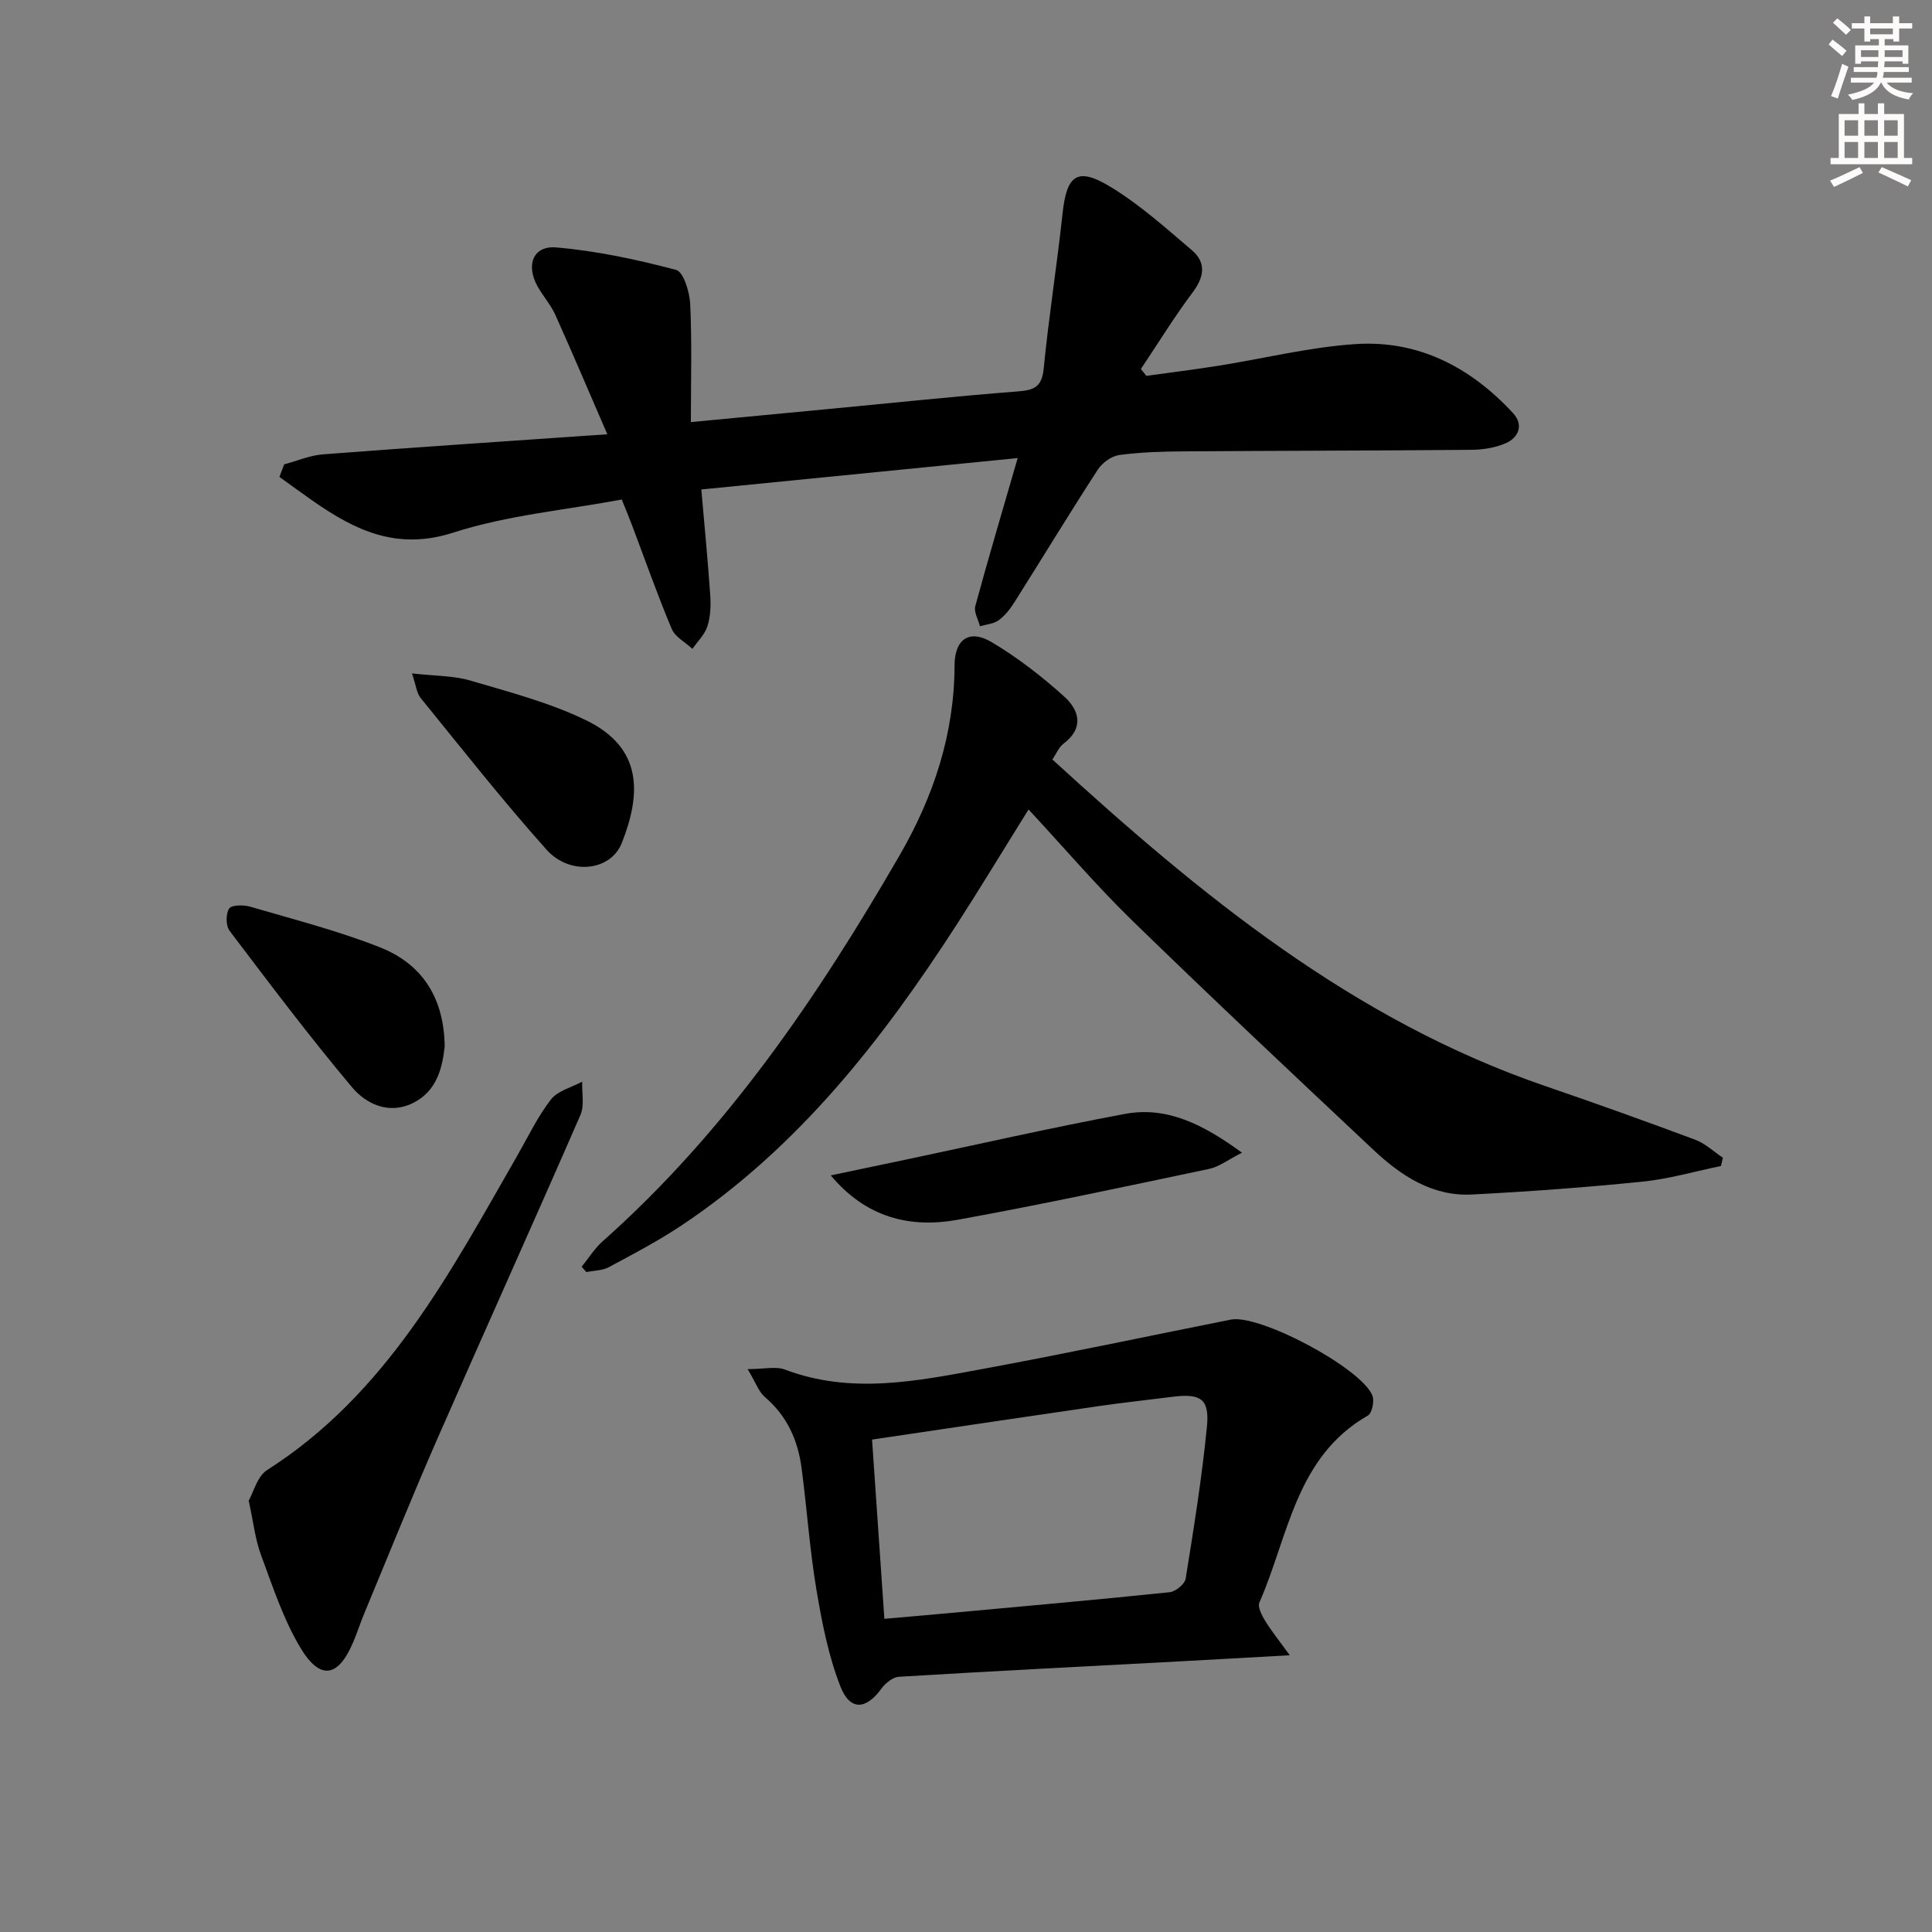 <svg enable-background="new 0 0 400 400" viewBox="0 0 400 400" xmlns="http://www.w3.org/2000/svg"><rect x="0" y="0" width="400" height="400" fill="#808080" stroke="none"/><g fill="#000001"><path d="m58.84 96.14c2.67-.71 5.31-1.86 8.02-2.07 19.05-1.46 38.11-2.72 58.88-4.16-3.85-8.88-7.22-16.85-10.77-24.73-.95-2.1-2.56-3.89-3.69-5.92-2.44-4.41-.9-8.44 3.88-8.03 8.36.71 16.69 2.5 24.82 4.65 1.53.41 2.8 4.57 2.92 7.06.37 7.89.14 15.8.14 24.45 10.1-.96 19.78-1.88 29.46-2.8 12.74-1.21 25.46-2.56 38.21-3.55 3.36-.26 4.99-.89 5.37-4.69 1.05-10.72 2.75-21.37 3.9-32.07.86-8.09 3.04-9.79 9.98-5.57 6.02 3.66 11.37 8.47 16.77 13.06 3.04 2.58 2.62 5.53.2 8.76-3.82 5.1-7.17 10.56-10.72 15.87.38.47.75.95 1.13 1.42 4.94-.69 9.9-1.3 14.82-2.08 9.5-1.51 18.94-3.87 28.49-4.5 13.05-.86 23.89 4.83 32.65 14.34 2.15 2.34 1.16 4.97-1.5 6.16-2.18.97-4.78 1.37-7.2 1.39-19.82.18-39.65.18-59.47.32-4.48.03-8.99.16-13.42.76-1.6.22-3.51 1.61-4.42 3.02-5.88 9.07-11.49 18.31-17.26 27.45-.88 1.39-1.96 2.79-3.27 3.74-1.04.76-2.56.85-3.87 1.24-.35-1.4-1.3-2.95-.97-4.16 2.69-9.9 5.62-19.74 8.78-30.66-22.09 2.19-43.6 4.32-65.5 6.5.68 7.81 1.37 14.87 1.85 21.94.14 2.12.05 4.39-.59 6.39-.55 1.71-2.03 3.12-3.1 4.67-1.47-1.37-3.59-2.46-4.29-4.14-2.96-7.03-5.49-14.25-8.19-21.39-.58-1.55-1.22-3.08-2.15-5.39-11.65 2.18-23.67 3.24-34.88 6.85-11.68 3.76-20.32-.46-29.11-6.59-2.32-1.62-4.59-3.29-6.89-4.94.34-.91.66-1.75.99-2.6z"/><path d="m356.3 241.41c-5.42 1.11-10.79 2.69-16.26 3.24-11.73 1.19-23.5 2.05-35.27 2.66-8.21.42-14.7-3.88-20.38-9.21-16.75-15.73-33.49-31.47-49.96-47.49-7.27-7.08-13.88-14.83-21.48-23.02-5.64 9.05-10.16 16.54-14.91 23.89-15.45 23.92-32.82 46.13-56.86 62.18-4.82 3.22-10 5.94-15.12 8.69-1.35.72-3.1.7-4.66 1.02-.32-.37-.65-.74-.97-1.11 1.43-1.76 2.65-3.76 4.33-5.25 25.61-22.74 44.54-50.6 61.52-79.97 7.01-12.13 11.31-25.07 11.35-39.26.02-5.46 3.06-7.58 7.7-4.82 5.36 3.19 10.39 7.09 15.03 11.28 3.05 2.75 4.16 6.47-.16 9.72-.99.74-1.51 2.11-2.31 3.29 30.61 28.02 62.26 54 102.13 67.64 10.37 3.55 20.69 7.25 30.96 11.08 2.08.78 3.83 2.46 5.73 3.73-.13.56-.27 1.13-.41 1.71z"/><path d="m154.79 283.46c3.47 0 5.86-.62 7.74.1 13.6 5.15 27.15 2.41 40.64-.08 17.27-3.18 34.45-6.84 51.67-10.27 5.9-1.18 26.98 9.98 29.3 15.73.45 1.12-.07 3.64-.93 4.13-14.99 8.58-16.43 24.98-22.46 38.69-.41.92.47 2.65 1.15 3.76 1.34 2.18 2.97 4.2 5.13 7.18-8.51.47-15.85.9-23.2 1.29-19.24 1.03-38.49 2-57.73 3.17-1.29.08-2.83 1.36-3.66 2.51-3.13 4.3-6.44 4.58-8.43-.48-2.5-6.37-3.84-13.28-4.98-20.07-1.39-8.33-1.97-16.79-3.07-25.17-.76-5.76-3.01-10.81-7.6-14.71-1.26-1.07-1.85-2.92-3.57-5.78zm28.31 51.7c5.14-.45 9.57-.83 14-1.24 15.03-1.38 30.07-2.71 45.08-4.27 1.22-.13 3.12-1.69 3.3-2.81 1.68-10.45 3.37-20.93 4.4-31.46.57-5.78-1.3-6.93-7.18-6.18-5.1.65-10.21 1.19-15.29 1.93-15.52 2.25-31.03 4.58-46.86 6.92.86 12.63 1.68 24.48 2.55 37.11z"/><path d="m51.49 310.69c1.01-1.77 1.78-5.04 3.81-6.33 24.82-15.82 37.89-40.87 51.88-65.24 2.23-3.89 4.17-8.01 6.91-11.51 1.41-1.8 4.26-2.48 6.45-3.66-.09 2.31.49 4.91-.36 6.88-9.81 22.51-19.92 44.89-29.77 67.38-5.19 11.85-10.01 23.85-14.98 35.8-.83 1.99-1.48 4.05-2.33 6.04-3.11 7.28-6.85 7.92-10.97.99-3.5-5.89-5.69-12.61-8.09-19.1-1.2-3.22-1.57-6.76-2.55-11.25z"/><path d="m92.07 216.66c-.48 4.24-1.51 9.2-6.57 11.71-4.92 2.44-9.65.26-12.61-3.26-8.82-10.49-17.07-21.46-25.35-32.39-.8-1.05-.82-3.52-.1-4.61.51-.78 2.99-.79 4.37-.39 9 2.64 18.15 4.97 26.85 8.41 8.52 3.37 13.27 10.16 13.41 20.53z"/><path d="m257.14 238.65c-2.9 1.47-4.73 2.92-6.77 3.35-17.33 3.65-34.66 7.38-52.09 10.54-9.85 1.78-18.95-.41-26.28-9.19 5.07-1.06 10.14-2.12 15.2-3.19 15.22-3.21 30.39-6.68 45.67-9.53 8.81-1.64 16.27 2.2 24.27 8.02z"/><path d="m85.29 139.42c4.72.54 8.58.45 12.11 1.49 8.07 2.38 16.35 4.54 23.87 8.18 11.89 5.74 11.47 15.31 7.47 25.43-2.31 5.85-10.76 6.79-15.58 1.4-9.07-10.14-17.49-20.86-26.08-31.42-.82-1.03-.95-2.63-1.79-5.08z"/></g><path d="m378.6 9.2.8-1c.9.7 1.9 1.4 2.9 2.3l-.9 1.1c-1.1-.9-2-1.7-2.8-2.4zm.5 10.7c.9-2.1 1.6-4.3 2.3-6.7.4.2.8.4 1.3.6-.7 2.1-1.5 4.3-2.2 6.6zm.4-15.2.9-.9c1 .8 2 1.6 2.8 2.4l-1 1c-1-.9-1.9-1.8-2.7-2.5zm12.5-1.3h1.2v1.4h2.7v1.1h-2.7v2.7h-1.2v-.5h-1.8v1.3h4.9v3.8h-1.2v-.5h-3.7c0 .4-.1.9-.1 1.2h5.1v1h-5.2c0 .5-.1.9-.2 1.2h6v1h-5.2c1.1 1.3 2.9 2 5.5 2.2-.4.4-.7.8-.9 1.3-2.9-.5-4.8-1.6-5.7-3.5h-.1c-.8 1.7-2.7 2.9-5.9 3.6-.2-.4-.6-.8-.9-1.1 2.8-.6 4.6-1.4 5.4-2.5h-4.8v-1h5.3c.1-.3.2-.7.2-1.2h-4.9v-1h5c0-.4 0-.8.1-1.2h-3.6v.5h-1.2v-3.8h4.9v-1.3h-1.8v.5h-1.2v-2.7h-2.6v-1.1h2.6v-1.4h1.2v1.4h4.7v-1.4zm-6.7 8.4h3.6c0-.4 0-.9 0-1.4h-3.6zm1.9-4.7h4.7v-1.2h-4.7zm6.7 3.3h-3.7v1.4h3.7z" fill="#fcfbfa"/><path d="m384.7 21.4h1.3v2.2h2.8v-2.2h1.3v2.2h4.1v9.1h1.7v1.3h-16.9v-1.3h1.7v-9.1h4.1v-2.2zm.3 13.2.7 1.2c-1.8.9-3.8 1.9-6 2.9-.2-.4-.5-.8-.8-1.3 2.4-1 4.4-2 6.1-2.8zm-3.1-6.5h2.8v-3.2h-2.8zm0 4.6h2.8v-3.3h-2.8zm4.1-4.6h2.8v-3.2h-2.8zm0 4.6h2.8v-3.3h-2.8zm3.6 1.9c2.1.9 4.1 1.8 6.1 2.7l-.7 1.3c-2.2-1.1-4.2-2-6.1-2.9zm3.3-9.7h-2.8v3.2h2.8zm-2.8 7.8h2.8v-3.3h-2.8z" fill="#fcfbfa"/></svg>